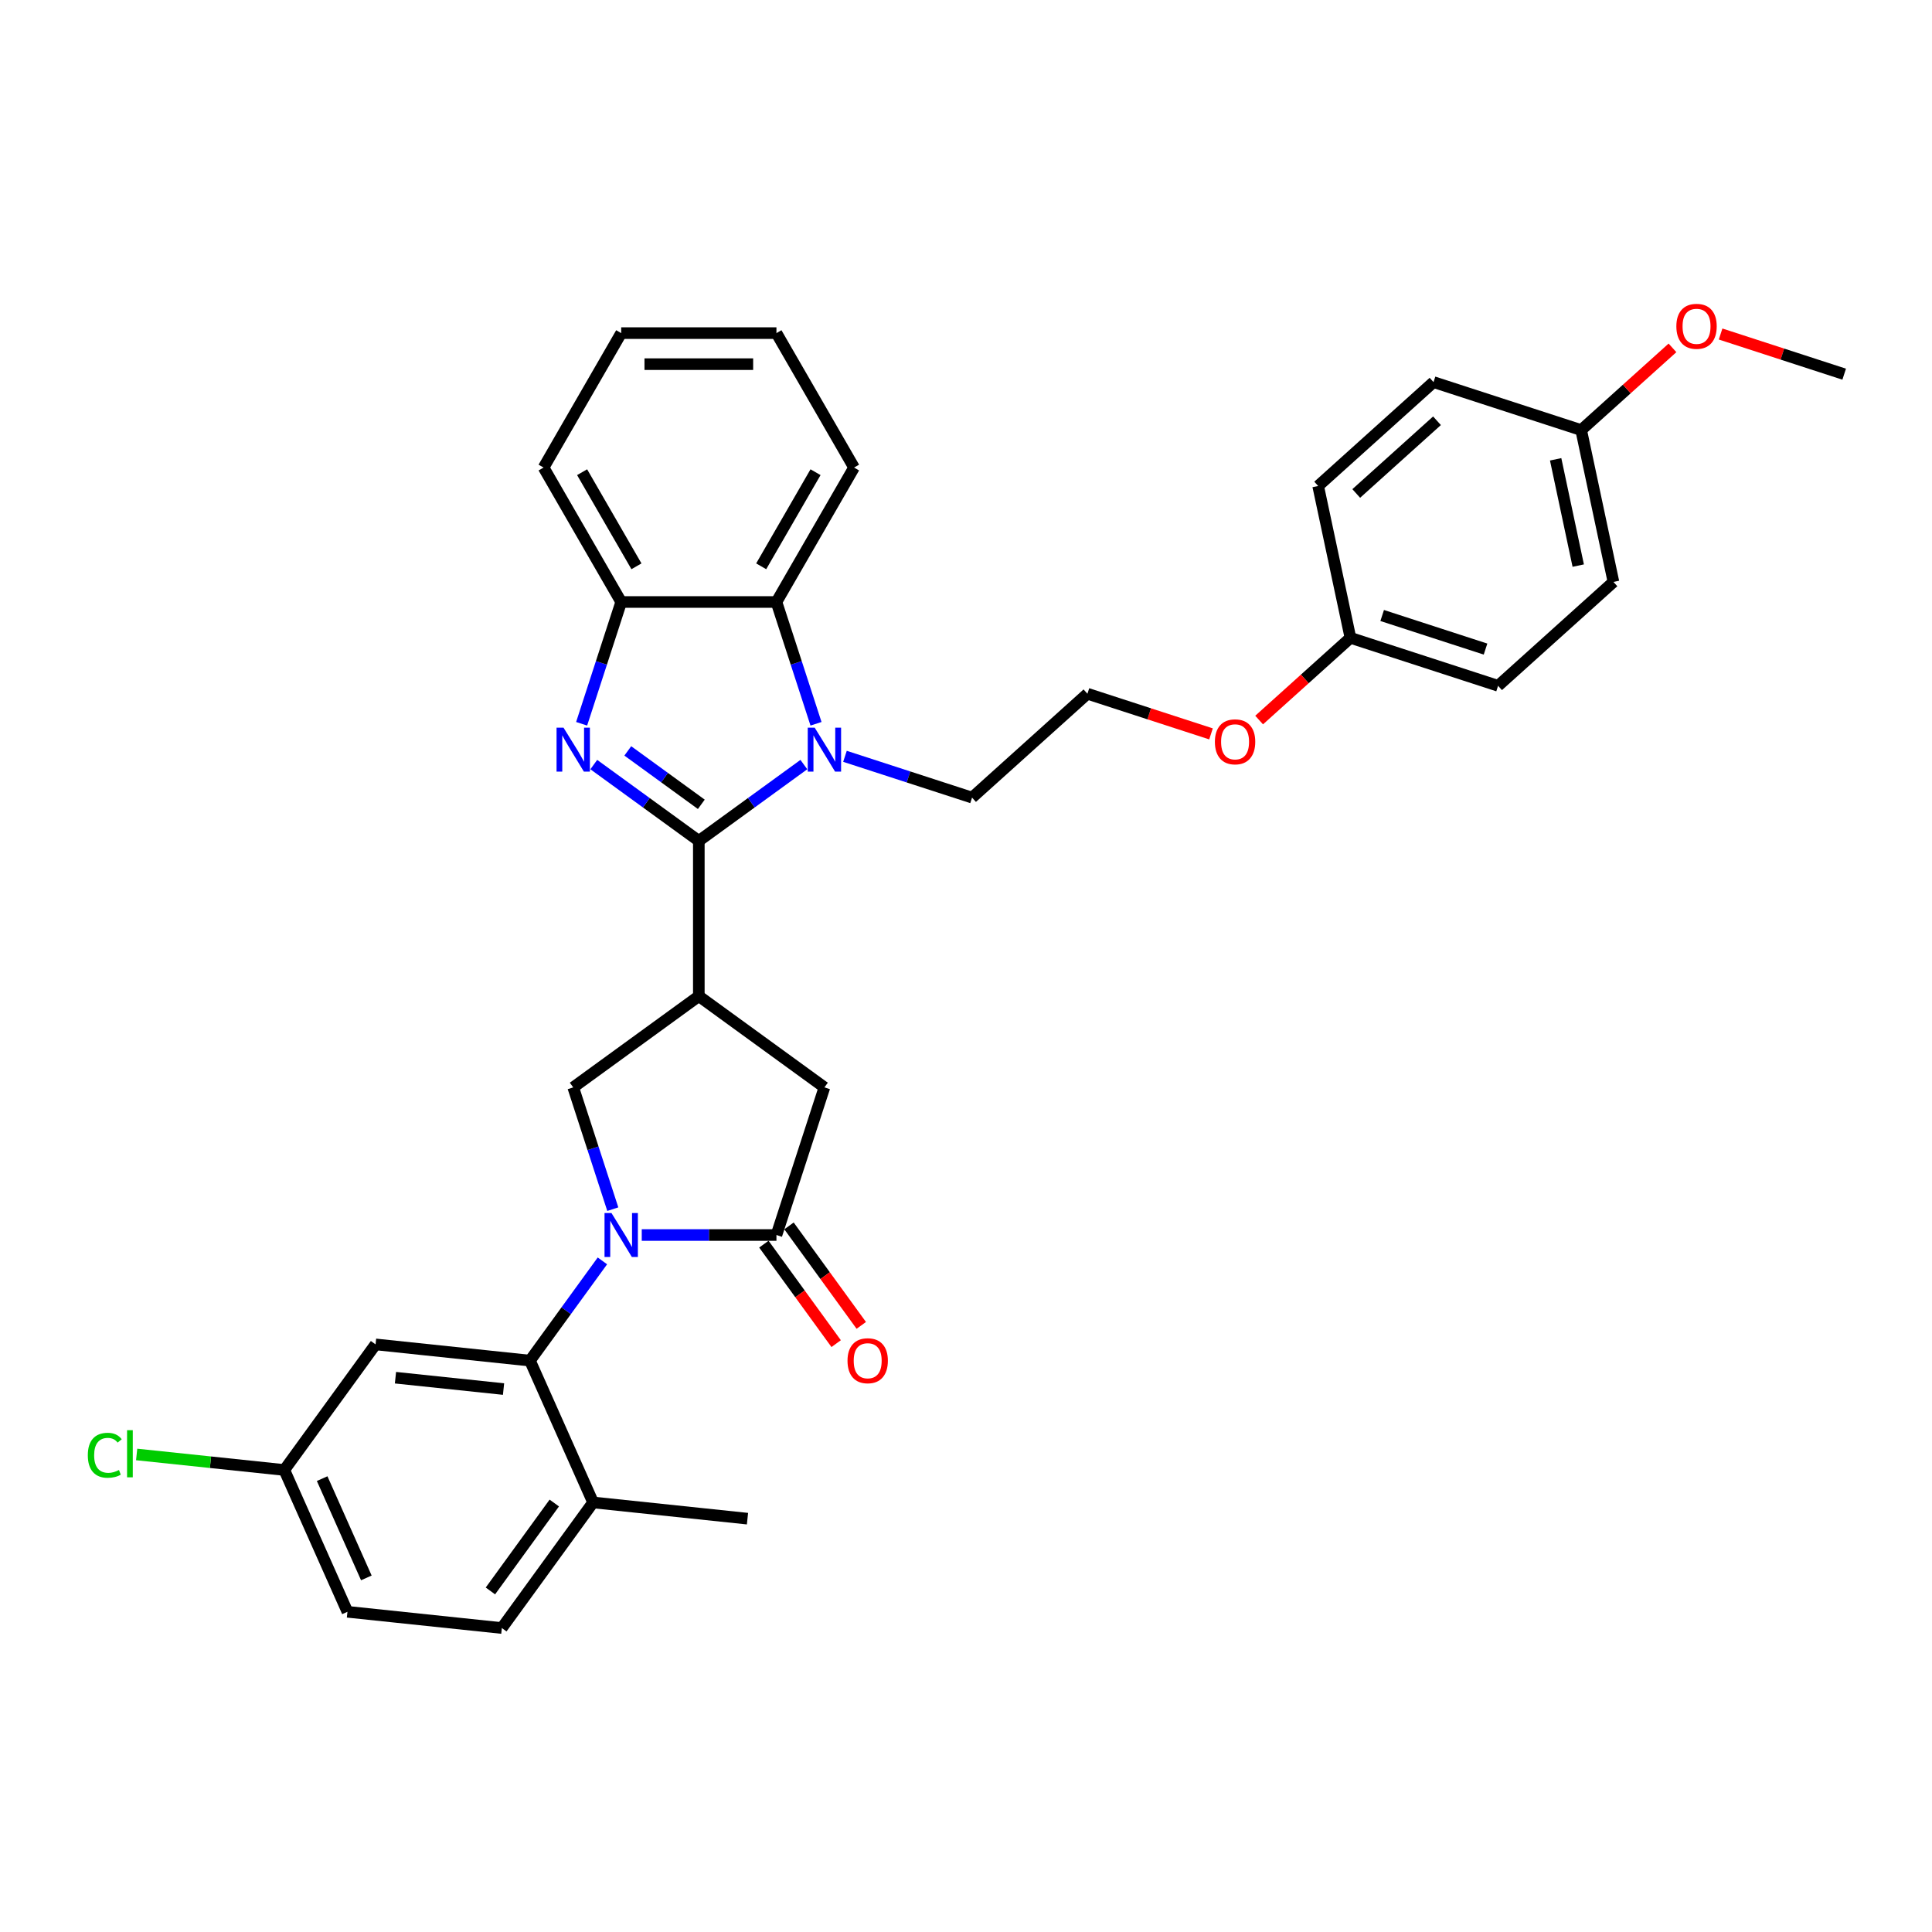 <?xml version='1.0' encoding='iso-8859-1'?>
<svg version='1.1' baseProfile='full'
              xmlns='http://www.w3.org/2000/svg'
                      xmlns:rdkit='http://www.rdkit.org/xml'
                      xmlns:xlink='http://www.w3.org/1999/xlink'
                  xml:space='preserve'
width='1000px' height='1000px' viewBox='0 0 1000 1000'>
<!-- END OF HEADER -->
<rect style='opacity:1.0;fill:#FFFFFF;stroke:none' width='1000' height='1000' x='0' y='0'> </rect>
<path class='bond-1' d='M 361.709,435.243 L 334.525,415.493' style='fill:none;fill-rule:evenodd;stroke:#000000;stroke-width:6px;stroke-linecap:butt;stroke-linejoin:miter;stroke-opacity:1' />
<path class='bond-1' d='M 334.525,415.493 L 307.341,395.742' style='fill:none;fill-rule:evenodd;stroke:#0000FF;stroke-width:6px;stroke-linecap:butt;stroke-linejoin:miter;stroke-opacity:1' />
<path class='bond-1' d='M 363,416.316 L 343.971,402.491' style='fill:none;fill-rule:evenodd;stroke:#000000;stroke-width:6px;stroke-linecap:butt;stroke-linejoin:miter;stroke-opacity:1' />
<path class='bond-1' d='M 343.971,402.491 L 324.942,388.666' style='fill:none;fill-rule:evenodd;stroke:#0000FF;stroke-width:6px;stroke-linecap:butt;stroke-linejoin:miter;stroke-opacity:1' />
<path class='bond-2' d='M 361.709,435.243 L 388.893,415.493' style='fill:none;fill-rule:evenodd;stroke:#000000;stroke-width:6px;stroke-linecap:butt;stroke-linejoin:miter;stroke-opacity:1' />
<path class='bond-2' d='M 388.893,415.493 L 416.077,395.742' style='fill:none;fill-rule:evenodd;stroke:#0000FF;stroke-width:6px;stroke-linecap:butt;stroke-linejoin:miter;stroke-opacity:1' />
<path class='bond-3' d='M 361.709,435.243 L 361.709,515.596' style='fill:none;fill-rule:evenodd;stroke:#000000;stroke-width:6px;stroke-linecap:butt;stroke-linejoin:miter;stroke-opacity:1' />
<path class='bond-0' d='M 317.183,625.859 L 306.942,594.343' style='fill:none;fill-rule:evenodd;stroke:#0000FF;stroke-width:6px;stroke-linecap:butt;stroke-linejoin:miter;stroke-opacity:1' />
<path class='bond-0' d='M 306.942,594.343 L 296.702,562.826' style='fill:none;fill-rule:evenodd;stroke:#000000;stroke-width:6px;stroke-linecap:butt;stroke-linejoin:miter;stroke-opacity:1' />
<path class='bond-5' d='M 311.806,652.633 L 293.054,678.443' style='fill:none;fill-rule:evenodd;stroke:#0000FF;stroke-width:6px;stroke-linecap:butt;stroke-linejoin:miter;stroke-opacity:1' />
<path class='bond-5' d='M 293.054,678.443 L 274.302,704.253' style='fill:none;fill-rule:evenodd;stroke:#000000;stroke-width:6px;stroke-linecap:butt;stroke-linejoin:miter;stroke-opacity:1' />
<path class='bond-34' d='M 332.171,639.246 L 367.028,639.246' style='fill:none;fill-rule:evenodd;stroke:#0000FF;stroke-width:6px;stroke-linecap:butt;stroke-linejoin:miter;stroke-opacity:1' />
<path class='bond-34' d='M 367.028,639.246 L 401.885,639.246' style='fill:none;fill-rule:evenodd;stroke:#000000;stroke-width:6px;stroke-linecap:butt;stroke-linejoin:miter;stroke-opacity:1' />
<path class='bond-8' d='M 301.051,374.626 L 311.292,343.109' style='fill:none;fill-rule:evenodd;stroke:#0000FF;stroke-width:6px;stroke-linecap:butt;stroke-linejoin:miter;stroke-opacity:1' />
<path class='bond-8' d='M 311.292,343.109 L 321.532,311.592' style='fill:none;fill-rule:evenodd;stroke:#000000;stroke-width:6px;stroke-linecap:butt;stroke-linejoin:miter;stroke-opacity:1' />
<path class='bond-7' d='M 422.366,374.626 L 412.126,343.109' style='fill:none;fill-rule:evenodd;stroke:#0000FF;stroke-width:6px;stroke-linecap:butt;stroke-linejoin:miter;stroke-opacity:1' />
<path class='bond-7' d='M 412.126,343.109 L 401.885,311.592' style='fill:none;fill-rule:evenodd;stroke:#000000;stroke-width:6px;stroke-linecap:butt;stroke-linejoin:miter;stroke-opacity:1' />
<path class='bond-15' d='M 437.354,391.469 L 470.245,402.156' style='fill:none;fill-rule:evenodd;stroke:#0000FF;stroke-width:6px;stroke-linecap:butt;stroke-linejoin:miter;stroke-opacity:1' />
<path class='bond-15' d='M 470.245,402.156 L 503.136,412.843' style='fill:none;fill-rule:evenodd;stroke:#000000;stroke-width:6px;stroke-linecap:butt;stroke-linejoin:miter;stroke-opacity:1' />
<path class='bond-6' d='M 361.709,515.596 L 296.702,562.826' style='fill:none;fill-rule:evenodd;stroke:#000000;stroke-width:6px;stroke-linecap:butt;stroke-linejoin:miter;stroke-opacity:1' />
<path class='bond-9' d='M 361.709,515.596 L 426.716,562.826' style='fill:none;fill-rule:evenodd;stroke:#000000;stroke-width:6px;stroke-linecap:butt;stroke-linejoin:miter;stroke-opacity:1' />
<path class='bond-4' d='M 401.885,639.246 L 426.716,562.826' style='fill:none;fill-rule:evenodd;stroke:#000000;stroke-width:6px;stroke-linecap:butt;stroke-linejoin:miter;stroke-opacity:1' />
<path class='bond-12' d='M 395.385,643.969 L 414.09,669.715' style='fill:none;fill-rule:evenodd;stroke:#000000;stroke-width:6px;stroke-linecap:butt;stroke-linejoin:miter;stroke-opacity:1' />
<path class='bond-12' d='M 414.09,669.715 L 432.795,695.461' style='fill:none;fill-rule:evenodd;stroke:#FF0000;stroke-width:6px;stroke-linecap:butt;stroke-linejoin:miter;stroke-opacity:1' />
<path class='bond-12' d='M 408.386,634.523 L 427.091,660.269' style='fill:none;fill-rule:evenodd;stroke:#000000;stroke-width:6px;stroke-linecap:butt;stroke-linejoin:miter;stroke-opacity:1' />
<path class='bond-12' d='M 427.091,660.269 L 445.797,686.015' style='fill:none;fill-rule:evenodd;stroke:#FF0000;stroke-width:6px;stroke-linecap:butt;stroke-linejoin:miter;stroke-opacity:1' />
<path class='bond-10' d='M 274.302,704.253 L 194.389,695.854' style='fill:none;fill-rule:evenodd;stroke:#000000;stroke-width:6px;stroke-linecap:butt;stroke-linejoin:miter;stroke-opacity:1' />
<path class='bond-10' d='M 260.635,718.976 L 204.696,713.096' style='fill:none;fill-rule:evenodd;stroke:#000000;stroke-width:6px;stroke-linecap:butt;stroke-linejoin:miter;stroke-opacity:1' />
<path class='bond-11' d='M 274.302,704.253 L 306.984,777.659' style='fill:none;fill-rule:evenodd;stroke:#000000;stroke-width:6px;stroke-linecap:butt;stroke-linejoin:miter;stroke-opacity:1' />
<path class='bond-26' d='M 401.885,311.592 L 442.062,242.005' style='fill:none;fill-rule:evenodd;stroke:#000000;stroke-width:6px;stroke-linecap:butt;stroke-linejoin:miter;stroke-opacity:1' />
<path class='bond-26' d='M 393.994,293.119 L 422.118,244.408' style='fill:none;fill-rule:evenodd;stroke:#000000;stroke-width:6px;stroke-linecap:butt;stroke-linejoin:miter;stroke-opacity:1' />
<path class='bond-33' d='M 401.885,311.592 L 321.532,311.592' style='fill:none;fill-rule:evenodd;stroke:#000000;stroke-width:6px;stroke-linecap:butt;stroke-linejoin:miter;stroke-opacity:1' />
<path class='bond-27' d='M 321.532,311.592 L 281.356,242.005' style='fill:none;fill-rule:evenodd;stroke:#000000;stroke-width:6px;stroke-linecap:butt;stroke-linejoin:miter;stroke-opacity:1' />
<path class='bond-27' d='M 329.423,293.119 L 301.3,244.408' style='fill:none;fill-rule:evenodd;stroke:#000000;stroke-width:6px;stroke-linecap:butt;stroke-linejoin:miter;stroke-opacity:1' />
<path class='bond-14' d='M 194.389,695.854 L 147.159,760.861' style='fill:none;fill-rule:evenodd;stroke:#000000;stroke-width:6px;stroke-linecap:butt;stroke-linejoin:miter;stroke-opacity:1' />
<path class='bond-13' d='M 306.984,777.659 L 259.754,842.666' style='fill:none;fill-rule:evenodd;stroke:#000000;stroke-width:6px;stroke-linecap:butt;stroke-linejoin:miter;stroke-opacity:1' />
<path class='bond-13' d='M 286.899,777.964 L 253.837,823.469' style='fill:none;fill-rule:evenodd;stroke:#000000;stroke-width:6px;stroke-linecap:butt;stroke-linejoin:miter;stroke-opacity:1' />
<path class='bond-29' d='M 306.984,777.659 L 386.897,786.058' style='fill:none;fill-rule:evenodd;stroke:#000000;stroke-width:6px;stroke-linecap:butt;stroke-linejoin:miter;stroke-opacity:1' />
<path class='bond-18' d='M 259.754,842.666 L 179.841,834.267' style='fill:none;fill-rule:evenodd;stroke:#000000;stroke-width:6px;stroke-linecap:butt;stroke-linejoin:miter;stroke-opacity:1' />
<path class='bond-19' d='M 147.159,760.861 L 108.946,756.845' style='fill:none;fill-rule:evenodd;stroke:#000000;stroke-width:6px;stroke-linecap:butt;stroke-linejoin:miter;stroke-opacity:1' />
<path class='bond-19' d='M 108.946,756.845 L 70.734,752.828' style='fill:none;fill-rule:evenodd;stroke:#00CC00;stroke-width:6px;stroke-linecap:butt;stroke-linejoin:miter;stroke-opacity:1' />
<path class='bond-36' d='M 147.159,760.861 L 179.841,834.267' style='fill:none;fill-rule:evenodd;stroke:#000000;stroke-width:6px;stroke-linecap:butt;stroke-linejoin:miter;stroke-opacity:1' />
<path class='bond-36' d='M 166.743,765.335 L 189.62,816.72' style='fill:none;fill-rule:evenodd;stroke:#000000;stroke-width:6px;stroke-linecap:butt;stroke-linejoin:miter;stroke-opacity:1' />
<path class='bond-25' d='M 503.136,412.843 L 562.85,359.076' style='fill:none;fill-rule:evenodd;stroke:#000000;stroke-width:6px;stroke-linecap:butt;stroke-linejoin:miter;stroke-opacity:1' />
<path class='bond-16' d='M 698.984,330.14 L 675.354,351.416' style='fill:none;fill-rule:evenodd;stroke:#000000;stroke-width:6px;stroke-linecap:butt;stroke-linejoin:miter;stroke-opacity:1' />
<path class='bond-16' d='M 675.354,351.416 L 651.725,372.693' style='fill:none;fill-rule:evenodd;stroke:#FF0000;stroke-width:6px;stroke-linecap:butt;stroke-linejoin:miter;stroke-opacity:1' />
<path class='bond-21' d='M 698.984,330.14 L 682.277,251.543' style='fill:none;fill-rule:evenodd;stroke:#000000;stroke-width:6px;stroke-linecap:butt;stroke-linejoin:miter;stroke-opacity:1' />
<path class='bond-23' d='M 698.984,330.14 L 775.404,354.971' style='fill:none;fill-rule:evenodd;stroke:#000000;stroke-width:6px;stroke-linecap:butt;stroke-linejoin:miter;stroke-opacity:1' />
<path class='bond-23' d='M 715.413,318.581 L 768.907,335.962' style='fill:none;fill-rule:evenodd;stroke:#000000;stroke-width:6px;stroke-linecap:butt;stroke-linejoin:miter;stroke-opacity:1' />
<path class='bond-17' d='M 818.411,222.607 L 835.118,301.204' style='fill:none;fill-rule:evenodd;stroke:#000000;stroke-width:6px;stroke-linecap:butt;stroke-linejoin:miter;stroke-opacity:1' />
<path class='bond-17' d='M 805.198,237.738 L 816.892,292.756' style='fill:none;fill-rule:evenodd;stroke:#000000;stroke-width:6px;stroke-linecap:butt;stroke-linejoin:miter;stroke-opacity:1' />
<path class='bond-28' d='M 818.411,222.607 L 842.041,201.331' style='fill:none;fill-rule:evenodd;stroke:#000000;stroke-width:6px;stroke-linecap:butt;stroke-linejoin:miter;stroke-opacity:1' />
<path class='bond-28' d='M 842.041,201.331 L 865.671,180.055' style='fill:none;fill-rule:evenodd;stroke:#FF0000;stroke-width:6px;stroke-linecap:butt;stroke-linejoin:miter;stroke-opacity:1' />
<path class='bond-37' d='M 818.411,222.607 L 741.991,197.777' style='fill:none;fill-rule:evenodd;stroke:#000000;stroke-width:6px;stroke-linecap:butt;stroke-linejoin:miter;stroke-opacity:1' />
<path class='bond-20' d='M 741.991,197.777 L 682.277,251.543' style='fill:none;fill-rule:evenodd;stroke:#000000;stroke-width:6px;stroke-linecap:butt;stroke-linejoin:miter;stroke-opacity:1' />
<path class='bond-20' d='M 743.787,217.784 L 701.988,255.421' style='fill:none;fill-rule:evenodd;stroke:#000000;stroke-width:6px;stroke-linecap:butt;stroke-linejoin:miter;stroke-opacity:1' />
<path class='bond-22' d='M 835.118,301.204 L 775.404,354.971' style='fill:none;fill-rule:evenodd;stroke:#000000;stroke-width:6px;stroke-linecap:butt;stroke-linejoin:miter;stroke-opacity:1' />
<path class='bond-24' d='M 626.815,379.86 L 594.832,369.468' style='fill:none;fill-rule:evenodd;stroke:#FF0000;stroke-width:6px;stroke-linecap:butt;stroke-linejoin:miter;stroke-opacity:1' />
<path class='bond-24' d='M 594.832,369.468 L 562.85,359.076' style='fill:none;fill-rule:evenodd;stroke:#000000;stroke-width:6px;stroke-linecap:butt;stroke-linejoin:miter;stroke-opacity:1' />
<path class='bond-31' d='M 442.062,242.005 L 401.885,172.417' style='fill:none;fill-rule:evenodd;stroke:#000000;stroke-width:6px;stroke-linecap:butt;stroke-linejoin:miter;stroke-opacity:1' />
<path class='bond-32' d='M 281.356,242.005 L 321.532,172.417' style='fill:none;fill-rule:evenodd;stroke:#000000;stroke-width:6px;stroke-linecap:butt;stroke-linejoin:miter;stroke-opacity:1' />
<path class='bond-30' d='M 890.58,172.887 L 922.563,183.279' style='fill:none;fill-rule:evenodd;stroke:#FF0000;stroke-width:6px;stroke-linecap:butt;stroke-linejoin:miter;stroke-opacity:1' />
<path class='bond-30' d='M 922.563,183.279 L 954.545,193.671' style='fill:none;fill-rule:evenodd;stroke:#000000;stroke-width:6px;stroke-linecap:butt;stroke-linejoin:miter;stroke-opacity:1' />
<path class='bond-35' d='M 401.885,172.417 L 321.532,172.417' style='fill:none;fill-rule:evenodd;stroke:#000000;stroke-width:6px;stroke-linecap:butt;stroke-linejoin:miter;stroke-opacity:1' />
<path class='bond-35' d='M 389.832,188.488 L 333.585,188.488' style='fill:none;fill-rule:evenodd;stroke:#000000;stroke-width:6px;stroke-linecap:butt;stroke-linejoin:miter;stroke-opacity:1' />
<path  class='atom-1' d='M 316.502 627.868
L 323.959 639.921
Q 324.698 641.11, 325.887 643.264
Q 327.077 645.417, 327.141 645.546
L 327.141 627.868
L 330.162 627.868
L 330.162 650.624
L 327.044 650.624
L 319.041 637.446
Q 318.109 635.904, 317.113 634.136
Q 316.149 632.368, 315.859 631.822
L 315.859 650.624
L 312.902 650.624
L 312.902 627.868
L 316.502 627.868
' fill='#0000FF'/>
<path  class='atom-2' d='M 291.672 376.635
L 299.129 388.688
Q 299.868 389.877, 301.057 392.03
Q 302.246 394.184, 302.31 394.312
L 302.31 376.635
L 305.332 376.635
L 305.332 399.391
L 302.214 399.391
L 294.211 386.213
Q 293.279 384.67, 292.282 382.902
Q 291.318 381.134, 291.029 380.588
L 291.029 399.391
L 288.072 399.391
L 288.072 376.635
L 291.672 376.635
' fill='#0000FF'/>
<path  class='atom-3' d='M 421.686 376.635
L 429.142 388.688
Q 429.882 389.877, 431.071 392.03
Q 432.26 394.184, 432.324 394.312
L 432.324 376.635
L 435.346 376.635
L 435.346 399.391
L 432.228 399.391
L 424.225 386.213
Q 423.293 384.67, 422.296 382.902
Q 421.332 381.134, 421.043 380.588
L 421.043 399.391
L 418.086 399.391
L 418.086 376.635
L 421.686 376.635
' fill='#0000FF'/>
<path  class='atom-13' d='M 438.67 704.317
Q 438.67 698.853, 441.369 695.8
Q 444.069 692.747, 449.115 692.747
Q 454.162 692.747, 456.861 695.8
Q 459.561 698.853, 459.561 704.317
Q 459.561 709.846, 456.829 712.996
Q 454.097 716.113, 449.115 716.113
Q 444.101 716.113, 441.369 712.996
Q 438.67 709.878, 438.67 704.317
M 449.115 713.542
Q 452.587 713.542, 454.451 711.228
Q 456.347 708.881, 456.347 704.317
Q 456.347 699.85, 454.451 697.6
Q 452.587 695.318, 449.115 695.318
Q 445.644 695.318, 443.748 697.568
Q 441.884 699.818, 441.884 704.317
Q 441.884 708.914, 443.748 711.228
Q 445.644 713.542, 449.115 713.542
' fill='#FF0000'/>
<path  class='atom-20' d='M 45.455 753.249
Q 45.455 747.592, 48.09 744.635
Q 50.758 741.646, 55.804 741.646
Q 60.497 741.646, 63.004 744.957
L 60.882 746.692
Q 59.05 744.282, 55.804 744.282
Q 52.365 744.282, 50.533 746.596
Q 48.733 748.878, 48.733 753.249
Q 48.733 757.749, 50.597 760.063
Q 52.493 762.377, 56.158 762.377
Q 58.665 762.377, 61.589 760.867
L 62.489 763.277
Q 61.3 764.049, 59.5 764.499
Q 57.7 764.949, 55.708 764.949
Q 50.758 764.949, 48.09 761.927
Q 45.455 758.906, 45.455 753.249
' fill='#00CC00'/>
<path  class='atom-20' d='M 65.768 740.264
L 68.725 740.264
L 68.725 764.659
L 65.768 764.659
L 65.768 740.264
' fill='#00CC00'/>
<path  class='atom-25' d='M 628.824 383.971
Q 628.824 378.507, 631.524 375.454
Q 634.224 372.4, 639.27 372.4
Q 644.316 372.4, 647.016 375.454
Q 649.716 378.507, 649.716 383.971
Q 649.716 389.499, 646.984 392.649
Q 644.252 395.767, 639.27 395.767
Q 634.256 395.767, 631.524 392.649
Q 628.824 389.532, 628.824 383.971
M 639.27 393.196
Q 642.741 393.196, 644.605 390.882
Q 646.502 388.535, 646.502 383.971
Q 646.502 379.504, 644.605 377.254
Q 642.741 374.972, 639.27 374.972
Q 635.799 374.972, 633.902 377.222
Q 632.038 379.471, 632.038 383.971
Q 632.038 388.567, 633.902 390.882
Q 635.799 393.196, 639.27 393.196
' fill='#FF0000'/>
<path  class='atom-29' d='M 867.679 168.905
Q 867.679 163.441, 870.379 160.387
Q 873.079 157.334, 878.125 157.334
Q 883.171 157.334, 885.871 160.387
Q 888.571 163.441, 888.571 168.905
Q 888.571 174.433, 885.839 177.583
Q 883.107 180.701, 878.125 180.701
Q 873.111 180.701, 870.379 177.583
Q 867.679 174.465, 867.679 168.905
M 878.125 178.129
Q 881.597 178.129, 883.461 175.815
Q 885.357 173.469, 885.357 168.905
Q 885.357 164.437, 883.461 162.187
Q 881.597 159.905, 878.125 159.905
Q 874.654 159.905, 872.758 162.155
Q 870.894 164.405, 870.894 168.905
Q 870.894 173.501, 872.758 175.815
Q 874.654 178.129, 878.125 178.129
' fill='#FF0000'/>
</svg>
